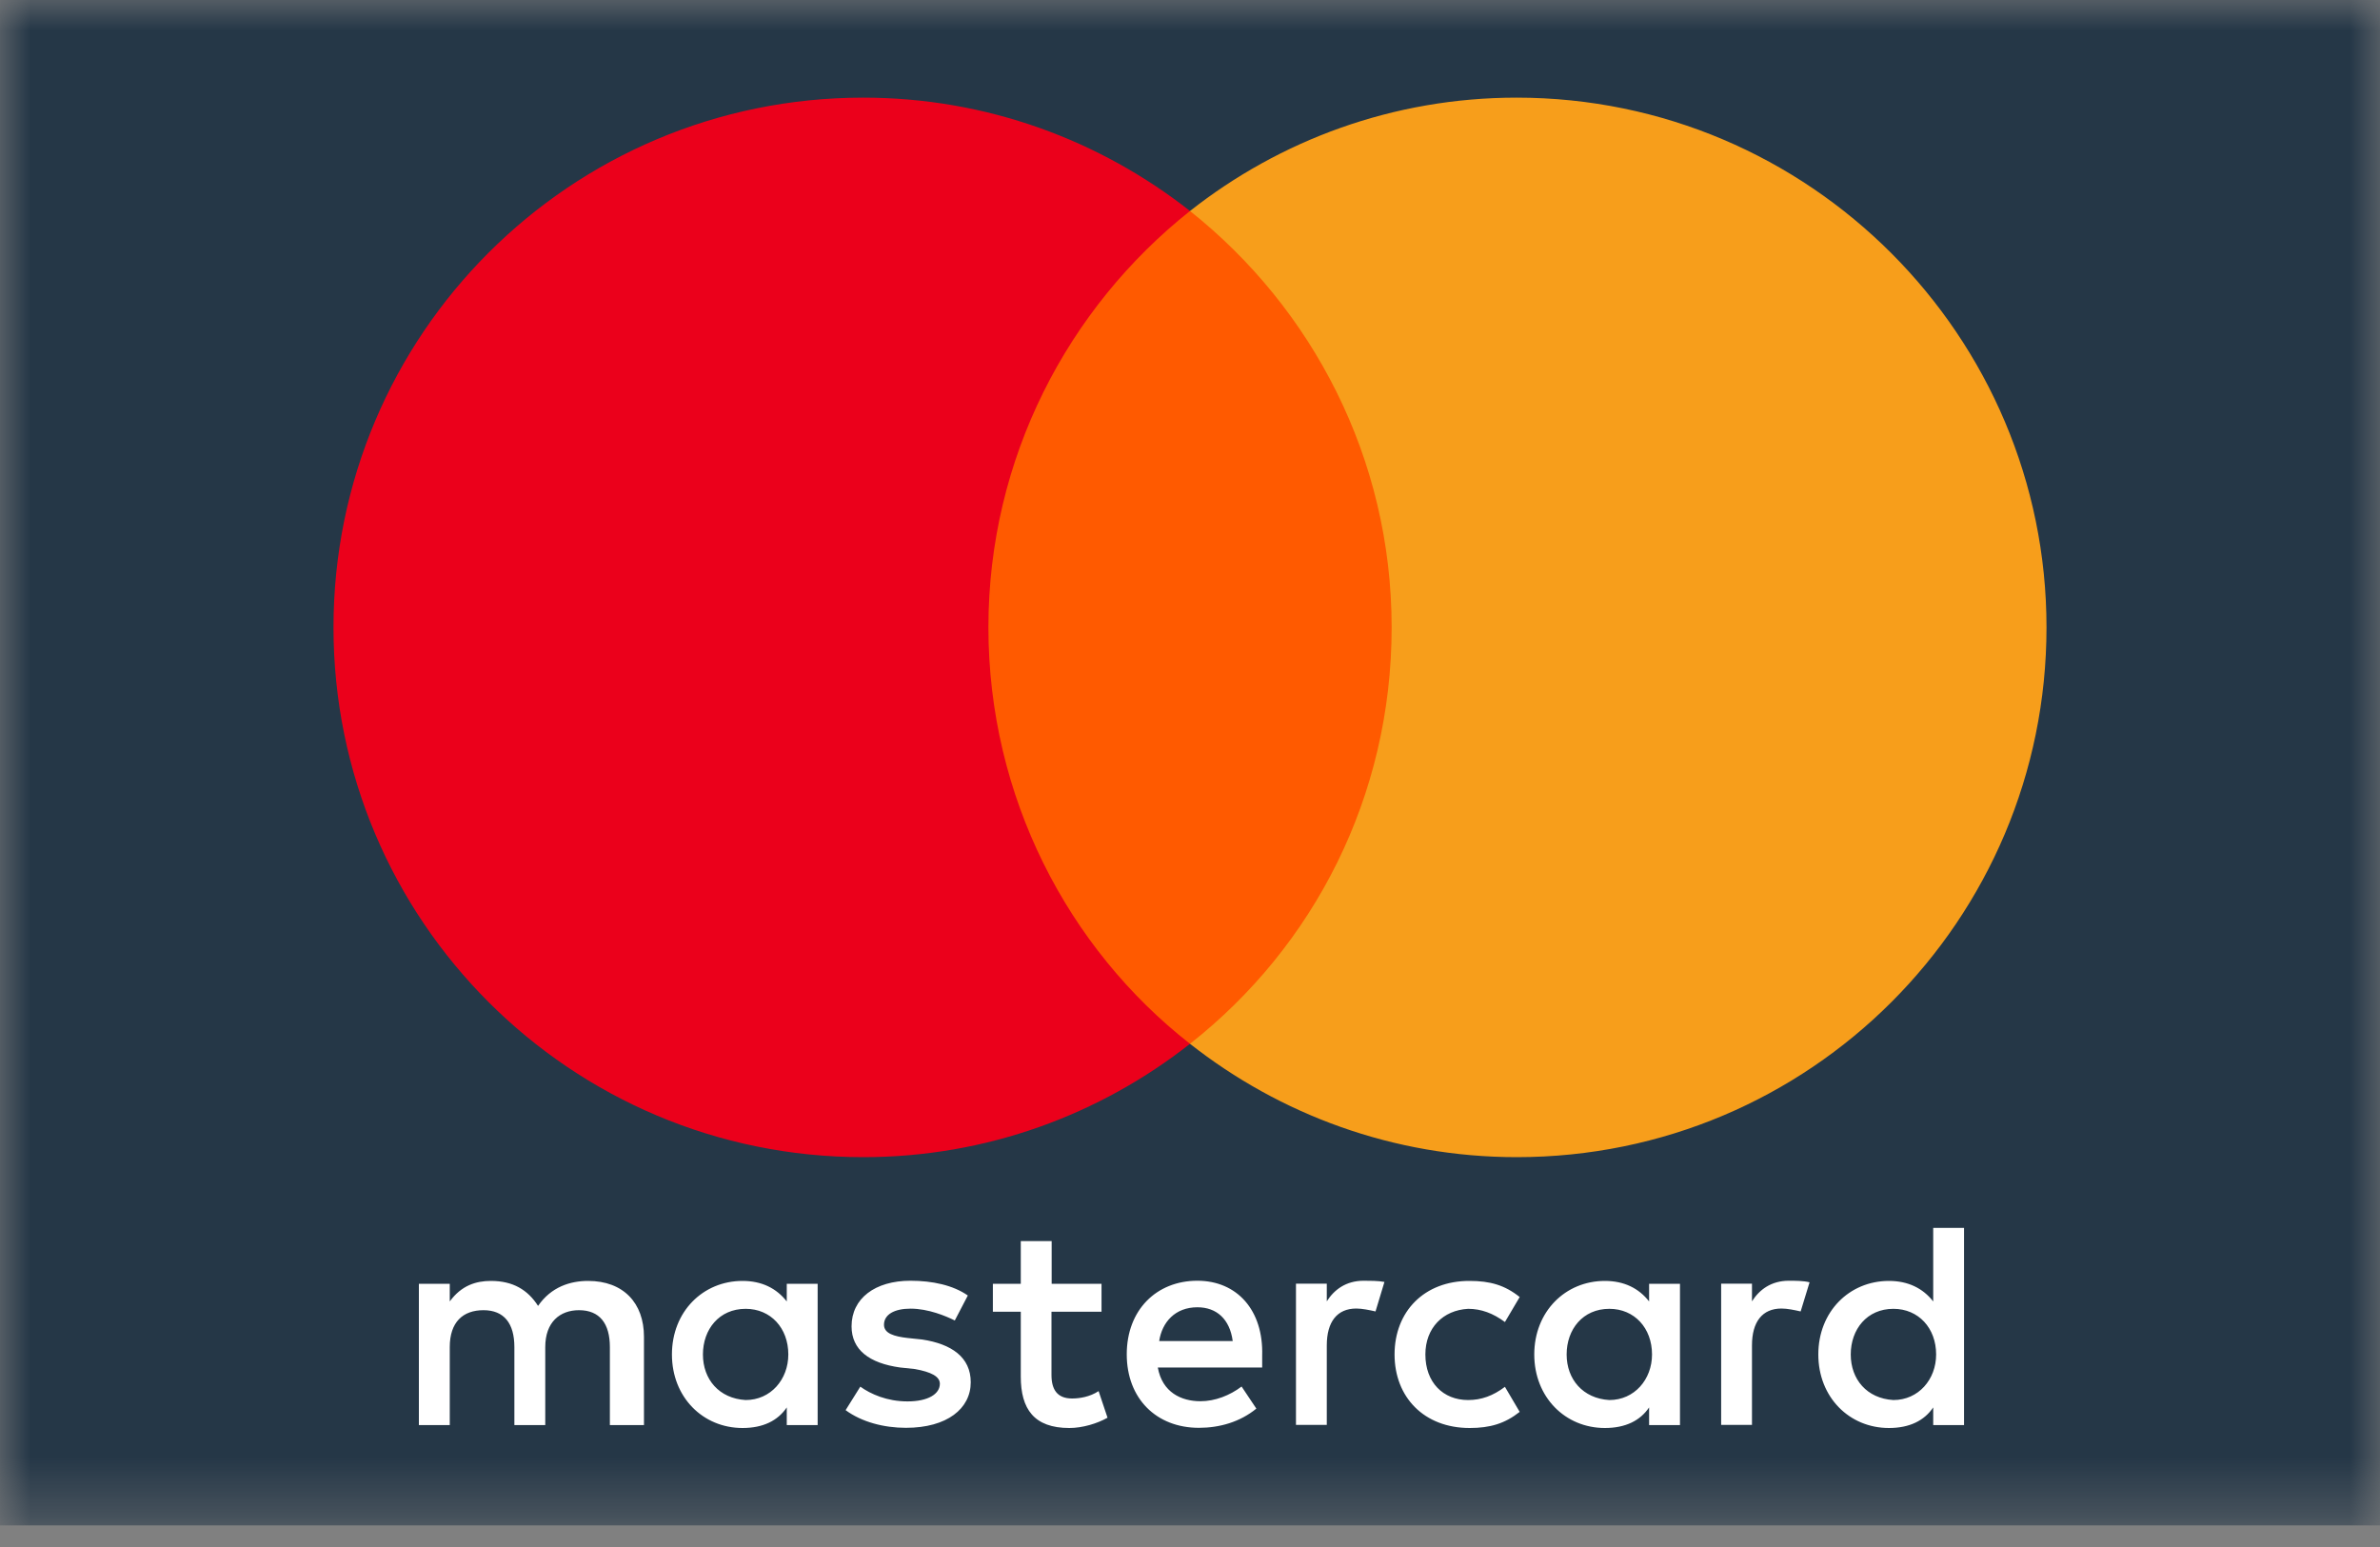 <svg width="40" height="26" viewBox="0 0 40 26" fill="none" xmlns="http://www.w3.org/2000/svg">
<rect x="0" y="0" width="40" height="26" fill="#808080" stroke="none"/>
<g clip-path="url(#clip0_127_660)">
<mask id="mask0_127_660" style="mask-type:luminance" maskUnits="userSpaceOnUse" x="0" y="0" width="40" height="26">
<path d="M40 0H0V25.641H40V0Z" fill="white"/>
</mask>
<g mask="url(#mask0_127_660)">
<path d="M40 0H0V25.641H40V0Z" fill="#253747"/>
<path d="M10.823 23.951V22.467C10.823 21.899 10.477 21.528 9.884 21.528C9.587 21.528 9.264 21.626 9.043 21.948C8.87 21.678 8.622 21.528 8.25 21.528C8.002 21.528 7.755 21.603 7.559 21.873V21.577H7.04V23.951H7.559V22.64C7.559 22.219 7.781 22.02 8.126 22.02C8.472 22.02 8.645 22.242 8.645 22.64V23.951H9.164V22.64C9.164 22.219 9.411 22.02 9.731 22.02C10.077 22.02 10.25 22.242 10.25 22.64V23.951H10.823ZM18.516 21.577H17.675V20.859H17.156V21.577H16.687V22.046H17.156V23.136C17.156 23.68 17.378 24 17.972 24C18.194 24 18.441 23.925 18.614 23.827L18.464 23.38C18.315 23.478 18.142 23.504 18.018 23.504C17.77 23.504 17.672 23.355 17.672 23.11V22.046H18.513V21.577H18.516ZM22.919 21.525C22.622 21.525 22.423 21.675 22.299 21.871V21.574H21.781V23.948H22.299V22.611C22.299 22.216 22.472 21.992 22.795 21.992C22.893 21.992 23.017 22.018 23.118 22.041L23.268 21.545C23.164 21.525 23.017 21.525 22.919 21.525ZM16.266 21.773C16.018 21.6 15.672 21.525 15.301 21.525C14.707 21.525 14.312 21.822 14.312 22.291C14.312 22.686 14.609 22.911 15.128 22.983L15.376 23.009C15.647 23.058 15.796 23.133 15.796 23.256C15.796 23.429 15.598 23.553 15.252 23.553C14.906 23.553 14.632 23.429 14.459 23.305L14.212 23.7C14.482 23.899 14.854 23.997 15.226 23.997C15.917 23.997 16.315 23.674 16.315 23.231C16.315 22.81 15.992 22.588 15.5 22.513L15.252 22.487C15.03 22.461 14.857 22.412 14.857 22.265C14.857 22.093 15.03 21.994 15.304 21.994C15.6 21.994 15.897 22.118 16.047 22.193L16.266 21.773ZM30.065 21.525C29.768 21.525 29.569 21.675 29.445 21.871V21.574H28.927V23.948H29.445V22.611C29.445 22.216 29.618 21.992 29.941 21.992C30.039 21.992 30.163 22.018 30.263 22.041L30.413 21.551C30.312 21.525 30.166 21.525 30.065 21.525ZM23.438 22.764C23.438 23.481 23.933 24 24.7 24C25.045 24 25.293 23.925 25.541 23.729L25.293 23.308C25.094 23.458 24.898 23.53 24.674 23.53C24.253 23.53 23.956 23.233 23.956 22.764C23.956 22.317 24.253 22.02 24.674 21.997C24.895 21.997 25.094 22.072 25.293 22.219L25.541 21.799C25.293 21.6 25.045 21.528 24.7 21.528C23.933 21.525 23.438 22.046 23.438 22.764ZM28.235 22.764V21.577H27.716V21.873C27.544 21.652 27.296 21.528 26.973 21.528C26.305 21.528 25.786 22.046 25.786 22.764C25.786 23.481 26.305 24 26.973 24C27.319 24 27.567 23.876 27.716 23.654V23.951H28.235V22.764ZM26.33 22.764C26.33 22.343 26.601 21.997 27.048 21.997C27.469 21.997 27.765 22.32 27.765 22.764C27.765 23.184 27.469 23.53 27.048 23.53C26.604 23.504 26.33 23.182 26.33 22.764ZM20.124 21.525C19.433 21.525 18.937 22.02 18.937 22.761C18.937 23.504 19.433 23.997 20.15 23.997C20.496 23.997 20.841 23.899 21.115 23.674L20.867 23.303C20.669 23.453 20.421 23.55 20.176 23.55C19.853 23.55 19.533 23.401 19.459 22.983H21.213C21.213 22.908 21.213 22.859 21.213 22.784C21.236 22.02 20.79 21.525 20.124 21.525ZM20.124 21.971C20.447 21.971 20.669 22.17 20.718 22.539H19.482C19.531 22.219 19.752 21.971 20.124 21.971ZM33.009 22.764V20.637H32.491V21.873C32.318 21.652 32.07 21.528 31.747 21.528C31.079 21.528 30.56 22.046 30.56 22.764C30.56 23.481 31.079 24 31.747 24C32.093 24 32.341 23.876 32.491 23.654V23.951H33.009V22.764ZM31.105 22.764C31.105 22.343 31.376 21.997 31.822 21.997C32.243 21.997 32.54 22.32 32.54 22.764C32.54 23.184 32.243 23.53 31.822 23.53C31.376 23.504 31.105 23.182 31.105 22.764ZM13.742 22.764V21.577H13.223V21.873C13.05 21.652 12.803 21.528 12.48 21.528C11.812 21.528 11.293 22.046 11.293 22.764C11.293 23.481 11.812 24 12.48 24C12.826 24 13.073 23.876 13.223 23.654V23.951H13.742V22.764ZM11.814 22.764C11.814 22.343 12.085 21.997 12.532 21.997C12.953 21.997 13.249 22.32 13.249 22.764C13.249 23.184 12.953 23.53 12.532 23.53C12.085 23.504 11.814 23.182 11.814 22.764Z" fill="white"/>
<path d="M23.884 3.546H16.093V17.543H23.884V3.546Z" fill="#FF5A00"/>
<path d="M16.612 10.544C16.612 7.7 17.948 5.176 20 3.546C18.49 2.359 16.586 1.641 14.508 1.641C9.587 1.641 5.605 5.623 5.605 10.544C5.605 15.466 9.587 19.448 14.508 19.448C16.586 19.448 18.49 18.73 20 17.543C17.946 15.935 16.612 13.388 16.612 10.544Z" fill="#EB001B"/>
<path d="M34.395 10.544C34.395 15.466 30.413 19.448 25.492 19.448C23.415 19.448 21.51 18.73 20 17.543C22.078 15.909 23.389 13.388 23.389 10.544C23.389 7.7 22.052 5.176 20 3.546C21.507 2.359 23.412 1.641 25.489 1.641C30.413 1.641 34.395 5.649 34.395 10.544Z" fill="#F79E1B"/>
</g>
</g>
<defs>
<clipPath id="clip0_127_660">
<rect width="40" height="25.641" fill="white"/>
</clipPath>
</defs>
</svg>
